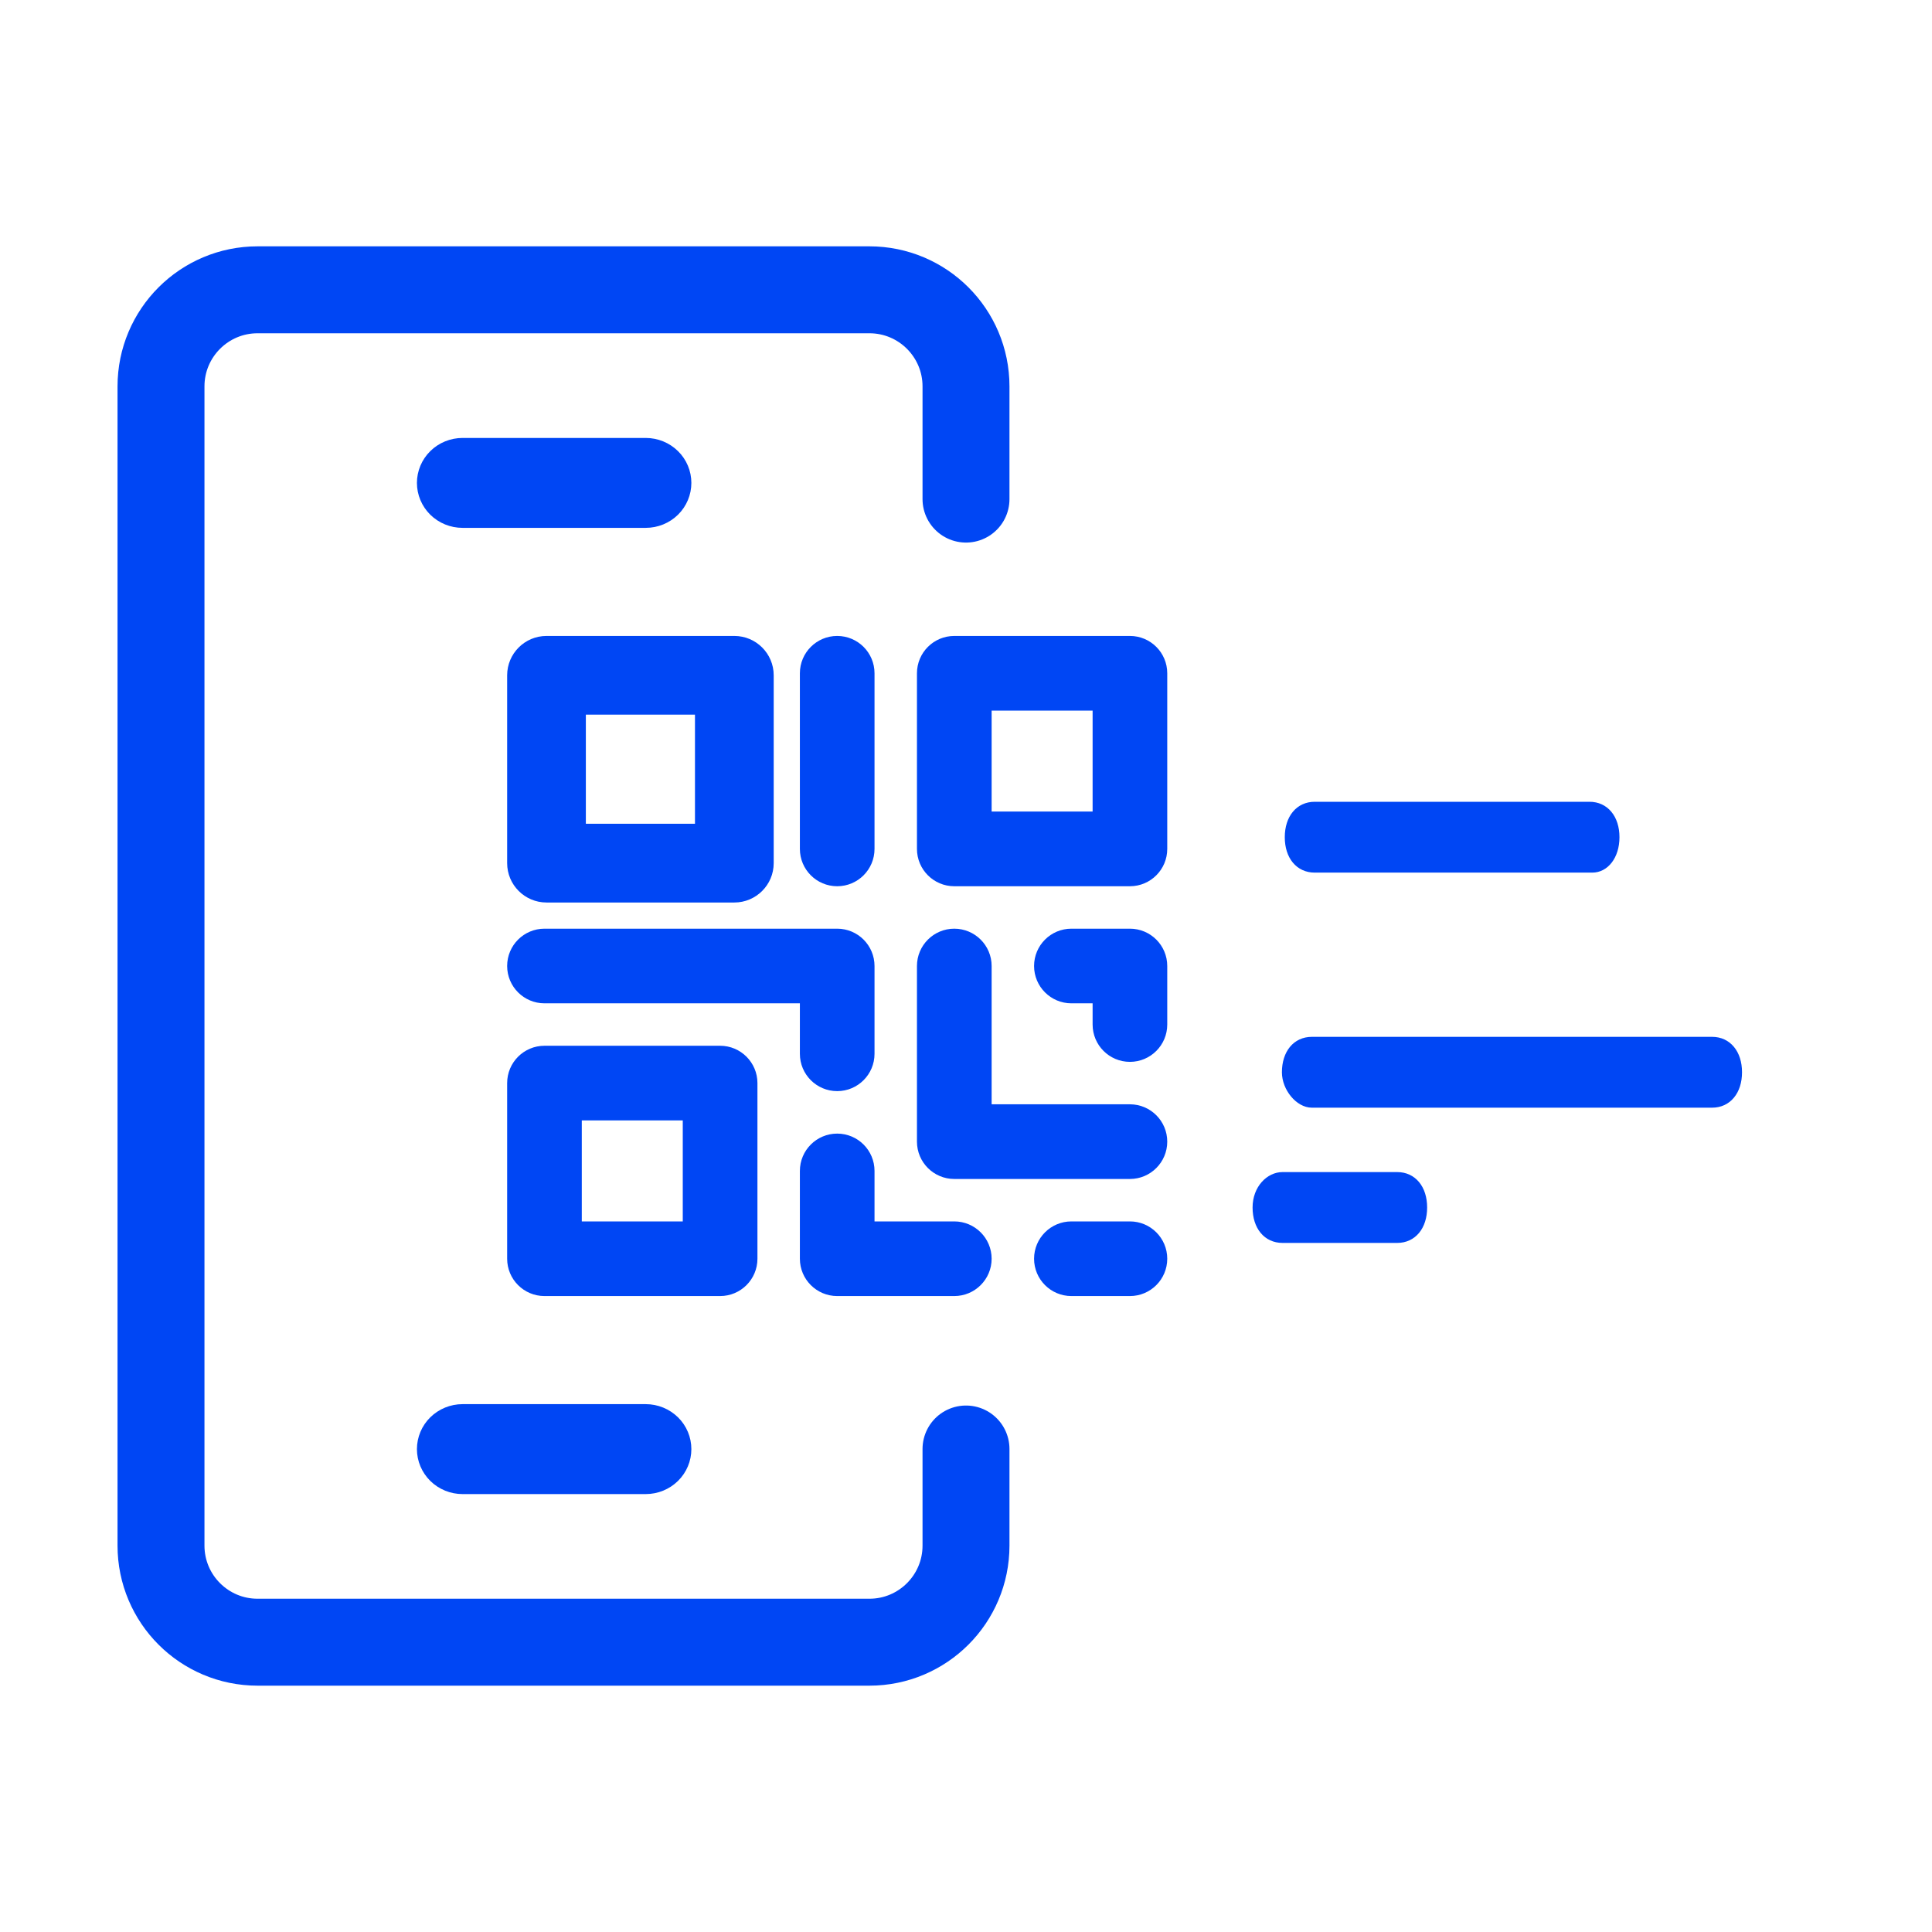 <svg width="60" height="60" viewBox="0 0 60 60" fill="none" xmlns="http://www.w3.org/2000/svg">
<path d="M20.054 16.393H14.365C13.989 16.393 13.629 16.246 13.363 15.985C13.098 15.723 12.948 15.367 12.948 14.997C12.948 14.627 13.098 14.271 13.363 14.01C13.629 13.748 13.989 13.601 14.365 13.601H20.054C20.43 13.601 20.79 13.748 21.056 14.01C21.322 14.271 21.471 14.627 21.471 14.997C21.471 15.367 21.322 15.723 21.056 15.985C20.79 16.246 20.43 16.393 20.054 16.393Z" fill="#0046F4"/>
<path d="M20.054 46.4H14.365C13.989 46.4 13.629 46.253 13.363 45.991C13.098 45.729 12.948 45.374 12.948 45.004C12.948 44.633 13.098 44.278 13.363 44.016C13.629 43.755 13.989 43.607 14.365 43.607H20.054C20.43 43.607 20.79 43.755 21.056 44.016C21.322 44.278 21.471 44.633 21.471 45.004C21.471 45.374 21.322 45.729 21.056 45.991C20.79 46.253 20.43 46.4 20.054 46.4Z" fill="#0046F4"/>
<path d="M30 15.5V12C30 10.343 28.657 9 27 9H8C6.343 9 5 10.343 5 12V48C5 49.657 6.343 51 8 51H27C28.657 51 30 49.657 30 48V45" stroke="#0046F4" stroke-width="2.7" stroke-linecap="round" stroke-linejoin="round"/>
<path d="M40.829 27.05H49.448C49.901 27.05 50.244 26.615 50.244 26C50.244 25.691 50.158 25.429 50.004 25.243C49.849 25.056 49.628 24.95 49.365 24.95H40.829C40.566 24.95 40.344 25.056 40.189 25.243C40.035 25.429 39.95 25.691 39.95 26C39.95 26.309 40.035 26.571 40.189 26.757C40.344 26.944 40.566 27.05 40.829 27.05Z" fill="#0046F4" stroke="#0046F4" stroke-width="0.1"/>
<path d="M40.74 32.25C40.477 32.25 40.255 32.356 40.1 32.543C39.947 32.729 39.861 32.991 39.861 33.3C39.861 33.563 39.97 33.824 40.132 34.019C40.293 34.214 40.513 34.35 40.74 34.35H53.171C53.434 34.35 53.656 34.244 53.81 34.057C53.965 33.871 54.05 33.609 54.05 33.3C54.05 32.991 53.965 32.729 53.81 32.543C53.656 32.356 53.434 32.25 53.171 32.25H40.74Z" fill="#0046F4" stroke="#0046F4" stroke-width="0.1"/>
<path d="M43.392 36.45H39.829C39.381 36.45 38.95 36.878 38.95 37.5C38.95 37.809 39.035 38.071 39.189 38.257C39.344 38.444 39.566 38.55 39.829 38.55H43.392C43.656 38.55 43.877 38.444 44.032 38.257C44.186 38.071 44.271 37.809 44.271 37.5C44.271 37.191 44.186 36.929 44.032 36.743C43.877 36.556 43.656 36.45 43.392 36.45Z" fill="#0046F4" stroke="#0046F4" stroke-width="0.1"/>
<path d="M26 33.636C26.502 33.636 26.909 33.229 26.909 32.727V30C26.909 29.498 26.502 29.091 26 29.091H16.909C16.407 29.091 16 29.498 16 30C16 30.502 16.407 30.909 16.909 30.909H25.091V32.727C25.091 33.229 25.498 33.636 26 33.636ZM29.636 38.182H26.909V36.364C26.909 35.862 26.502 35.455 26 35.455C25.498 35.455 25.091 35.862 25.091 36.364V39.091C25.091 39.593 25.498 40 26 40H29.636C30.138 40 30.546 39.593 30.546 39.091C30.546 38.589 30.138 38.182 29.636 38.182ZM35.091 40C35.593 40 36 39.593 36 39.091C36 38.589 35.593 38.182 35.091 38.182H33.273C32.771 38.182 32.364 38.589 32.364 39.091C32.364 39.593 32.771 40 33.273 40H35.091ZM23.273 33.636V39.091C23.273 39.593 22.866 40 22.364 40H16.909C16.407 40 16 39.593 16 39.091V33.636C16 33.135 16.407 32.727 16.909 32.727H22.364C22.866 32.727 23.273 33.135 23.273 33.636ZM21.454 34.545H17.818V38.182H21.454V34.545ZM29.636 36.364H35.091C35.593 36.364 36 35.956 36 35.455C36 34.953 35.593 34.545 35.091 34.545H30.546V30C30.546 29.498 30.138 29.091 29.636 29.091C29.134 29.091 28.727 29.498 28.727 30V35.455C28.727 35.956 29.134 36.364 29.636 36.364ZM35.091 32.727C35.593 32.727 36 32.32 36 31.818V30C36 29.498 35.593 29.091 35.091 29.091H33.273C32.771 29.091 32.364 29.498 32.364 30C32.364 30.502 32.771 30.909 33.273 30.909H34.182V31.818C34.182 32.32 34.589 32.727 35.091 32.727ZM28.727 26.364V20.909C28.727 20.407 29.134 20 29.636 20H35.091C35.593 20 36 20.407 36 20.909V26.364C36 26.866 35.593 27.273 35.091 27.273H29.636C29.134 27.273 28.727 26.866 28.727 26.364ZM30.546 25.454H34.182V21.818H30.546V25.454ZM26 27.273C26.502 27.273 26.909 26.866 26.909 26.364V20.909C26.909 20.407 26.502 20 26 20C25.498 20 25.091 20.407 25.091 20.909V26.364C25.091 26.866 25.498 27.273 26 27.273Z" fill="#0046F4" stroke="#0046F4" stroke-width="0.5"/>
<path d="M16 26.806V20.972C16 20.436 16.436 20 16.972 20H22.806C23.342 20 23.778 20.436 23.778 20.972V26.806C23.778 27.342 23.342 27.778 22.806 27.778H16.972C16.436 27.778 16 27.342 16 26.806ZM17.944 25.833H21.833V21.944H17.944V25.833Z" fill="#0046F4" stroke="#0046F4" stroke-width="0.5"/>
</svg>
